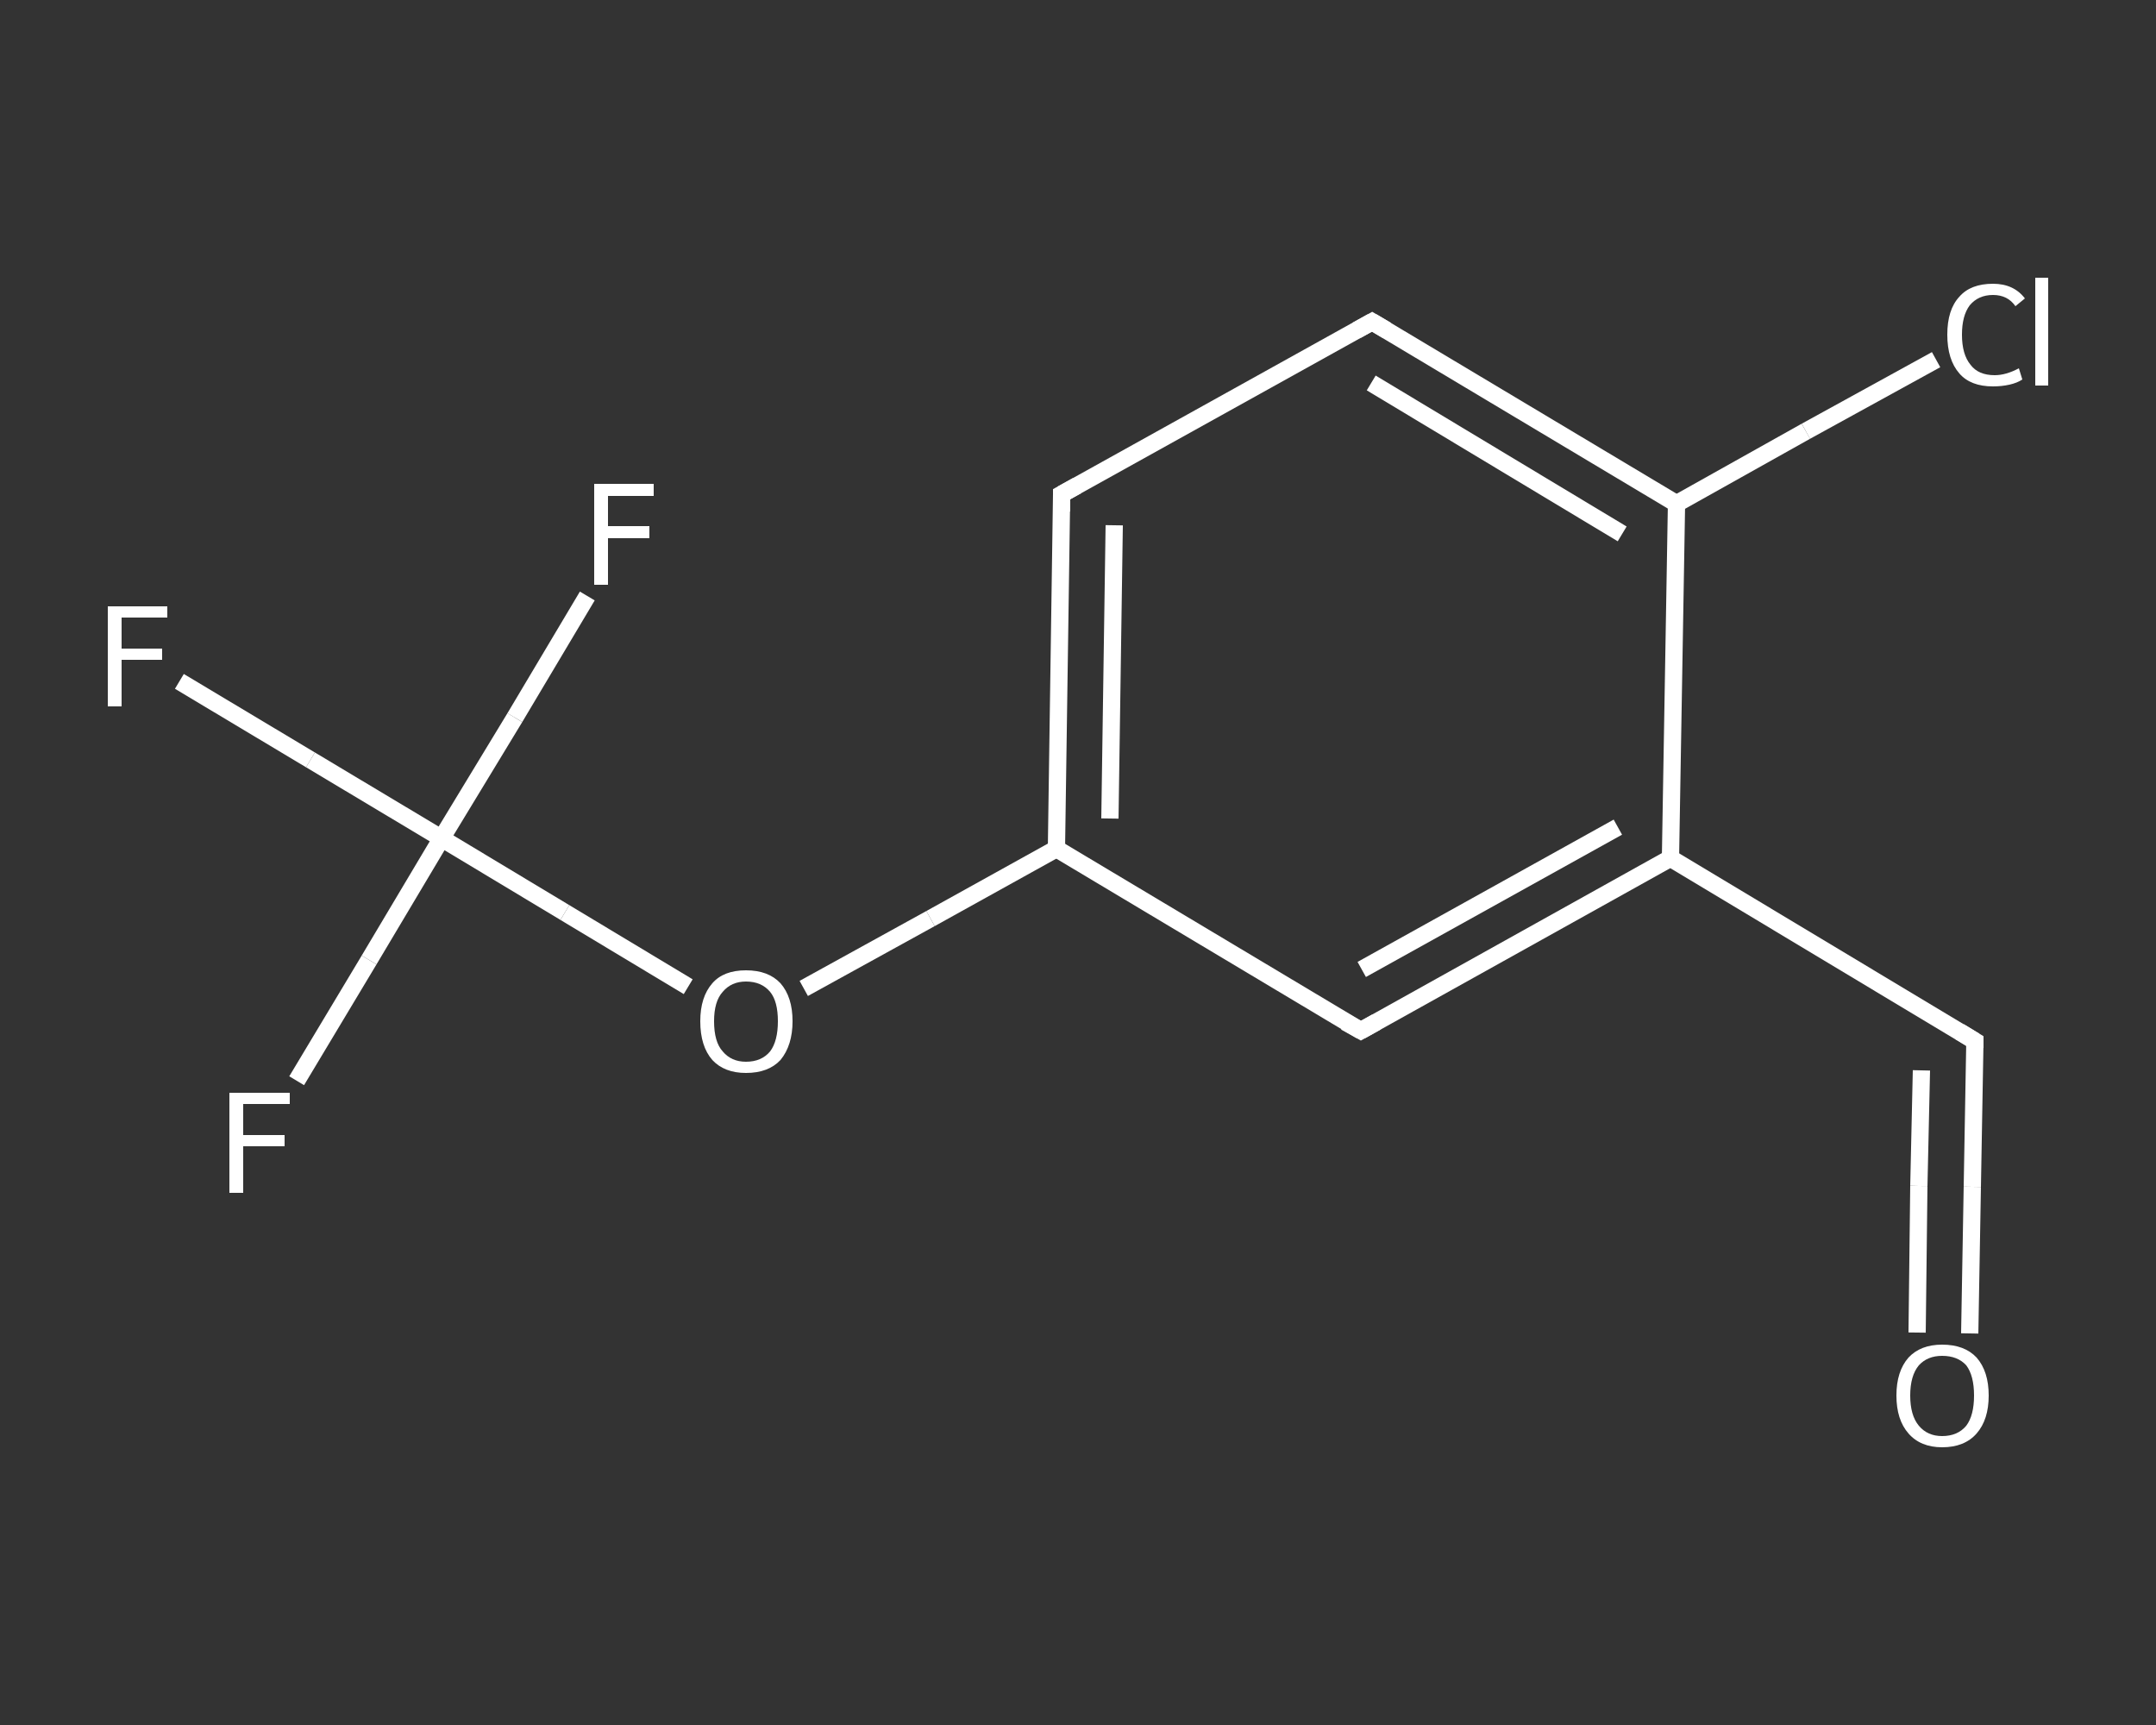 <?xml version='1.0' encoding='iso-8859-1'?>
<svg version='1.1' baseProfile='full'
              xmlns='http://www.w3.org/2000/svg'
                      xmlns:rdkit='http://www.rdkit.org/xml'
                      xmlns:xlink='http://www.w3.org/1999/xlink'
                  xml:space='preserve'
width='250px' height='200px' viewBox='0 0 250 200'>
<rect x="0" y="0" width="250" height="200" fill="#333333" stroke="none"/>
<!-- END OF HEADER -->
<rect style='opacity:1.0;fill:transparent;stroke:none' width='250.0' height='200.0' x='0.0' y='0.0'> </rect>
<path class='bond-0 atom-0 atom-1' d='M 228.4,154.6 L 228.7,137.6' style='fill:none;fill-rule:evenodd;stroke:#FFFFFF;stroke-width:2.0px;stroke-linecap:butt;stroke-linejoin:miter;stroke-opacity:1' />
<path class='bond-0 atom-0 atom-1' d='M 228.7,137.6 L 229.0,120.7' style='fill:none;fill-rule:evenodd;stroke:#FFFFFF;stroke-width:2.0px;stroke-linecap:butt;stroke-linejoin:miter;stroke-opacity:1' />
<path class='bond-0 atom-0 atom-1' d='M 222.3,154.5 L 222.5,137.5' style='fill:none;fill-rule:evenodd;stroke:#FFFFFF;stroke-width:2.0px;stroke-linecap:butt;stroke-linejoin:miter;stroke-opacity:1' />
<path class='bond-0 atom-0 atom-1' d='M 222.5,137.5 L 222.8,124.1' style='fill:none;fill-rule:evenodd;stroke:#FFFFFF;stroke-width:2.0px;stroke-linecap:butt;stroke-linejoin:miter;stroke-opacity:1' />
<path class='bond-1 atom-1 atom-2' d='M 229.0,120.7 L 193.7,99.5' style='fill:none;fill-rule:evenodd;stroke:#FFFFFF;stroke-width:2.0px;stroke-linecap:butt;stroke-linejoin:miter;stroke-opacity:1' />
<path class='bond-2 atom-2 atom-3' d='M 193.7,99.5 L 157.8,119.5' style='fill:none;fill-rule:evenodd;stroke:#FFFFFF;stroke-width:2.0px;stroke-linecap:butt;stroke-linejoin:miter;stroke-opacity:1' />
<path class='bond-2 atom-2 atom-3' d='M 187.6,95.9 L 157.9,112.4' style='fill:none;fill-rule:evenodd;stroke:#FFFFFF;stroke-width:2.0px;stroke-linecap:butt;stroke-linejoin:miter;stroke-opacity:1' />
<path class='bond-3 atom-3 atom-4' d='M 157.8,119.5 L 122.5,98.4' style='fill:none;fill-rule:evenodd;stroke:#FFFFFF;stroke-width:2.0px;stroke-linecap:butt;stroke-linejoin:miter;stroke-opacity:1' />
<path class='bond-4 atom-4 atom-5' d='M 122.5,98.4 L 107.9,106.5' style='fill:none;fill-rule:evenodd;stroke:#FFFFFF;stroke-width:2.0px;stroke-linecap:butt;stroke-linejoin:miter;stroke-opacity:1' />
<path class='bond-4 atom-4 atom-5' d='M 107.9,106.5 L 93.2,114.6' style='fill:none;fill-rule:evenodd;stroke:#FFFFFF;stroke-width:2.0px;stroke-linecap:butt;stroke-linejoin:miter;stroke-opacity:1' />
<path class='bond-5 atom-5 atom-6' d='M 79.8,114.4 L 65.5,105.8' style='fill:none;fill-rule:evenodd;stroke:#FFFFFF;stroke-width:2.0px;stroke-linecap:butt;stroke-linejoin:miter;stroke-opacity:1' />
<path class='bond-5 atom-5 atom-6' d='M 65.5,105.8 L 51.2,97.2' style='fill:none;fill-rule:evenodd;stroke:#FFFFFF;stroke-width:2.0px;stroke-linecap:butt;stroke-linejoin:miter;stroke-opacity:1' />
<path class='bond-6 atom-6 atom-7' d='M 51.2,97.2 L 36.0,88.1' style='fill:none;fill-rule:evenodd;stroke:#FFFFFF;stroke-width:2.0px;stroke-linecap:butt;stroke-linejoin:miter;stroke-opacity:1' />
<path class='bond-6 atom-6 atom-7' d='M 36.0,88.1 L 20.8,79.0' style='fill:none;fill-rule:evenodd;stroke:#FFFFFF;stroke-width:2.0px;stroke-linecap:butt;stroke-linejoin:miter;stroke-opacity:1' />
<path class='bond-7 atom-6 atom-8' d='M 51.2,97.2 L 42.8,111.3' style='fill:none;fill-rule:evenodd;stroke:#FFFFFF;stroke-width:2.0px;stroke-linecap:butt;stroke-linejoin:miter;stroke-opacity:1' />
<path class='bond-7 atom-6 atom-8' d='M 42.8,111.3 L 34.4,125.3' style='fill:none;fill-rule:evenodd;stroke:#FFFFFF;stroke-width:2.0px;stroke-linecap:butt;stroke-linejoin:miter;stroke-opacity:1' />
<path class='bond-8 atom-6 atom-9' d='M 51.2,97.2 L 59.7,83.2' style='fill:none;fill-rule:evenodd;stroke:#FFFFFF;stroke-width:2.0px;stroke-linecap:butt;stroke-linejoin:miter;stroke-opacity:1' />
<path class='bond-8 atom-6 atom-9' d='M 59.7,83.2 L 68.1,69.1' style='fill:none;fill-rule:evenodd;stroke:#FFFFFF;stroke-width:2.0px;stroke-linecap:butt;stroke-linejoin:miter;stroke-opacity:1' />
<path class='bond-9 atom-4 atom-10' d='M 122.5,98.4 L 123.1,57.3' style='fill:none;fill-rule:evenodd;stroke:#FFFFFF;stroke-width:2.0px;stroke-linecap:butt;stroke-linejoin:miter;stroke-opacity:1' />
<path class='bond-9 atom-4 atom-10' d='M 128.7,94.9 L 129.2,60.9' style='fill:none;fill-rule:evenodd;stroke:#FFFFFF;stroke-width:2.0px;stroke-linecap:butt;stroke-linejoin:miter;stroke-opacity:1' />
<path class='bond-10 atom-10 atom-11' d='M 123.1,57.3 L 159.1,37.3' style='fill:none;fill-rule:evenodd;stroke:#FFFFFF;stroke-width:2.0px;stroke-linecap:butt;stroke-linejoin:miter;stroke-opacity:1' />
<path class='bond-11 atom-11 atom-12' d='M 159.1,37.3 L 194.4,58.4' style='fill:none;fill-rule:evenodd;stroke:#FFFFFF;stroke-width:2.0px;stroke-linecap:butt;stroke-linejoin:miter;stroke-opacity:1' />
<path class='bond-11 atom-11 atom-12' d='M 159.0,44.4 L 188.1,61.9' style='fill:none;fill-rule:evenodd;stroke:#FFFFFF;stroke-width:2.0px;stroke-linecap:butt;stroke-linejoin:miter;stroke-opacity:1' />
<path class='bond-12 atom-12 atom-13' d='M 194.4,58.4 L 209.4,50.0' style='fill:none;fill-rule:evenodd;stroke:#FFFFFF;stroke-width:2.0px;stroke-linecap:butt;stroke-linejoin:miter;stroke-opacity:1' />
<path class='bond-12 atom-12 atom-13' d='M 209.4,50.0 L 224.5,41.7' style='fill:none;fill-rule:evenodd;stroke:#FFFFFF;stroke-width:2.0px;stroke-linecap:butt;stroke-linejoin:miter;stroke-opacity:1' />
<path class='bond-13 atom-12 atom-2' d='M 194.4,58.4 L 193.7,99.5' style='fill:none;fill-rule:evenodd;stroke:#FFFFFF;stroke-width:2.0px;stroke-linecap:butt;stroke-linejoin:miter;stroke-opacity:1' />
<path d='M 229.0,121.5 L 229.0,120.7 L 227.2,119.6' style='fill:none;stroke:#FFFFFF;stroke-width:2.0px;stroke-linecap:butt;stroke-linejoin:miter;stroke-opacity:1;' />
<path d='M 159.6,118.5 L 157.8,119.5 L 156.0,118.5' style='fill:none;stroke:#FFFFFF;stroke-width:2.0px;stroke-linecap:butt;stroke-linejoin:miter;stroke-opacity:1;' />
<path d='M 123.1,59.3 L 123.1,57.3 L 124.9,56.3' style='fill:none;stroke:#FFFFFF;stroke-width:2.0px;stroke-linecap:butt;stroke-linejoin:miter;stroke-opacity:1;' />
<path d='M 157.3,38.3 L 159.1,37.3 L 160.8,38.3' style='fill:none;stroke:#FFFFFF;stroke-width:2.0px;stroke-linecap:butt;stroke-linejoin:miter;stroke-opacity:1;' />
<path class='atom-0' d='M 219.9 161.8
Q 219.9 159.0, 221.3 157.4
Q 222.7 155.9, 225.2 155.9
Q 227.8 155.9, 229.2 157.4
Q 230.6 159.0, 230.6 161.8
Q 230.6 164.6, 229.2 166.2
Q 227.8 167.8, 225.2 167.8
Q 222.7 167.8, 221.3 166.2
Q 219.9 164.6, 219.9 161.8
M 225.2 166.5
Q 227.0 166.5, 228.0 165.3
Q 228.9 164.1, 228.9 161.8
Q 228.9 159.5, 228.0 158.3
Q 227.0 157.2, 225.2 157.2
Q 223.5 157.2, 222.5 158.3
Q 221.5 159.5, 221.5 161.8
Q 221.5 164.1, 222.5 165.3
Q 223.5 166.5, 225.2 166.5
' fill='#FFFFFF'/>
<path class='atom-5' d='M 81.2 118.4
Q 81.2 115.6, 82.6 114.0
Q 83.9 112.5, 86.5 112.5
Q 89.1 112.5, 90.5 114.0
Q 91.9 115.6, 91.9 118.4
Q 91.9 121.2, 90.5 122.9
Q 89.1 124.4, 86.5 124.4
Q 84.0 124.4, 82.6 122.9
Q 81.2 121.3, 81.2 118.4
M 86.5 123.1
Q 88.3 123.1, 89.3 121.9
Q 90.2 120.7, 90.2 118.4
Q 90.2 116.1, 89.3 115.0
Q 88.3 113.8, 86.5 113.8
Q 84.8 113.8, 83.8 115.0
Q 82.8 116.1, 82.8 118.4
Q 82.8 120.8, 83.8 121.9
Q 84.8 123.1, 86.5 123.1
' fill='#FFFFFF'/>
<path class='atom-7' d='M 12.5 70.3
L 19.4 70.3
L 19.4 71.6
L 14.1 71.6
L 14.1 75.2
L 18.8 75.2
L 18.8 76.5
L 14.1 76.5
L 14.1 81.9
L 12.5 81.9
L 12.5 70.3
' fill='#FFFFFF'/>
<path class='atom-8' d='M 26.6 126.7
L 33.6 126.7
L 33.6 128.0
L 28.2 128.0
L 28.2 131.6
L 33.0 131.6
L 33.0 132.9
L 28.2 132.9
L 28.2 138.3
L 26.6 138.3
L 26.6 126.7
' fill='#FFFFFF'/>
<path class='atom-9' d='M 68.9 56.1
L 75.8 56.1
L 75.8 57.5
L 70.5 57.5
L 70.5 61.0
L 75.3 61.0
L 75.3 62.4
L 70.5 62.4
L 70.5 67.8
L 68.9 67.8
L 68.9 56.1
' fill='#FFFFFF'/>
<path class='atom-13' d='M 225.8 38.8
Q 225.8 35.9, 227.2 34.4
Q 228.5 32.9, 231.1 32.9
Q 233.5 32.9, 234.8 34.6
L 233.7 35.5
Q 232.8 34.2, 231.1 34.2
Q 229.4 34.2, 228.4 35.4
Q 227.5 36.6, 227.5 38.8
Q 227.5 41.1, 228.5 42.3
Q 229.4 43.5, 231.3 43.5
Q 232.6 43.5, 234.1 42.7
L 234.5 44.0
Q 233.9 44.4, 233.0 44.6
Q 232.1 44.8, 231.1 44.8
Q 228.5 44.8, 227.2 43.3
Q 225.8 41.7, 225.8 38.8
' fill='#FFFFFF'/>
<path class='atom-13' d='M 236.0 32.2
L 237.5 32.2
L 237.5 44.7
L 236.0 44.7
L 236.0 32.2
' fill='#FFFFFF'/>
</svg>
